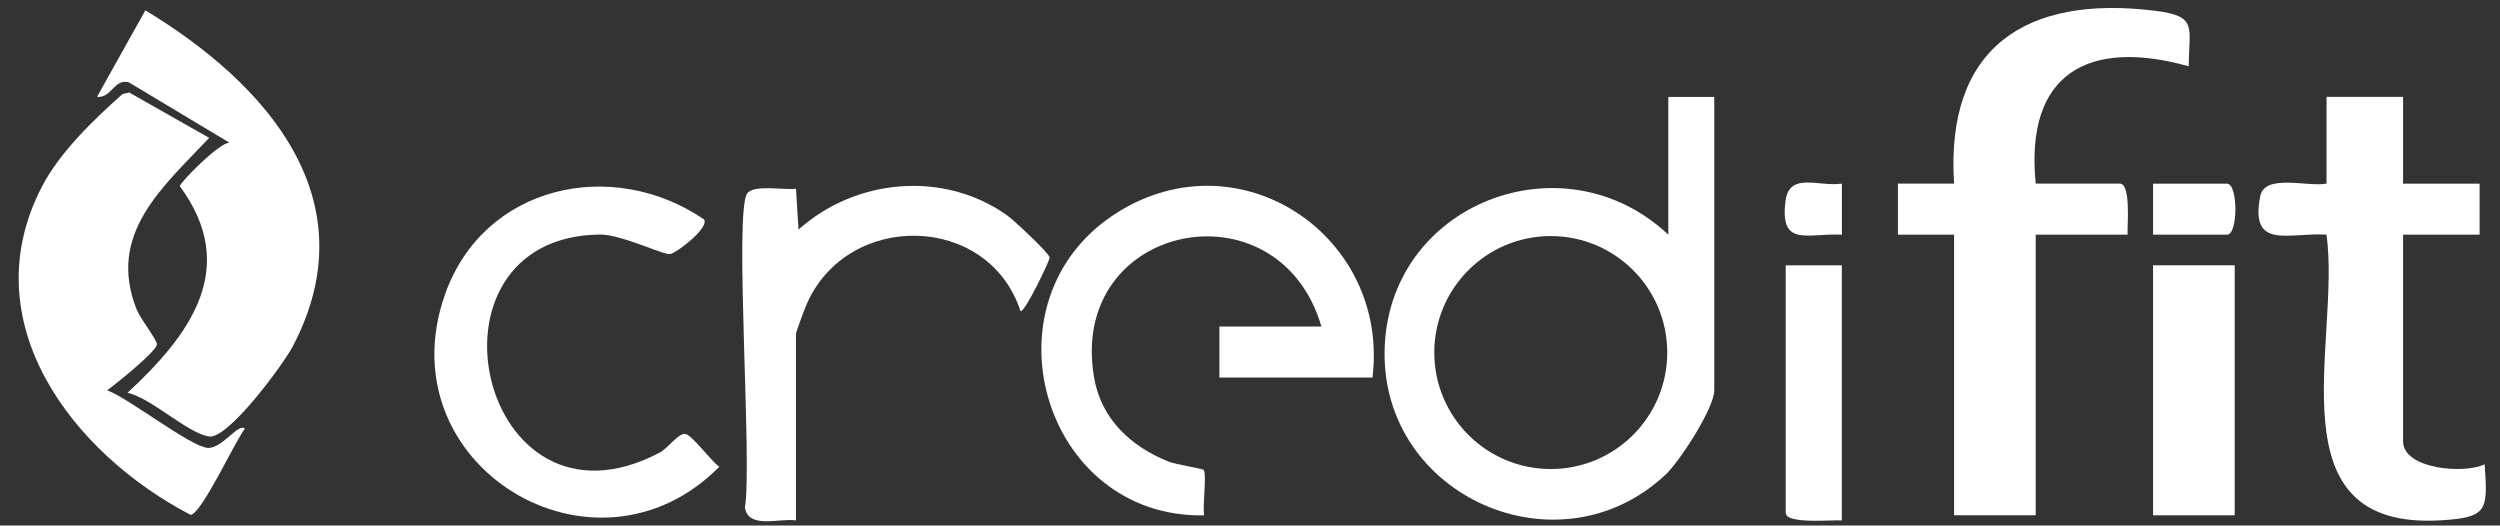 <?xml version="1.0" encoding="UTF-8"?>
<svg id="Capa_1" xmlns="http://www.w3.org/2000/svg" version="1.1" viewBox="0 0 490 103">
  <rect x="0" y="0" width="490" height="103" fill="#333333" stroke="none"/>
  <!-- Generator: Adobe Illustrator 29.4.0, SVG Export Plug-In . SVG Version: 2.1.0 Build 152)  -->
  <defs>
    <style>
      .st0 {
        fill: #fff;
      }
    </style>
  </defs>
  <g>
    <path class="st0" d="M25,76.98c12.27-11.36,22.04-24.47,10.24-40.5.05-.69,7.78-8.63,9.76-8.5l-19.74-11.84c-2.86-.81-3.42,3.14-6.25,2.85L28.49,2.03c23.73,14.34,43.99,37.09,28.9,65.85-1.81,3.46-12.7,18.29-16.44,17.67-4.31-.71-11.2-7.48-15.95-8.57Z"/>
    <path class="st0" d="M41,27.02c-9.11,9.68-20.12,18.83-14.2,33.68.7,1.77,4.03,5.98,3.96,6.81-.1,1.38-8.03,7.73-9.74,8.99,4.3,1.61,16.24,10.99,19.65,11.28,2.84.24,6.04-4.95,7.33-3.77-2,2.59-8.39,16.54-10.63,16.91C14.23,88.88-5.53,63.2,8.17,36.67c3.54-6.85,10.18-13.2,15.85-18.24l1.3-.3,15.68,8.89Z"/>
  </g>
  <g>
    <path class="st0" d="M336,19v57.5c0,3.46-6.73,13.87-9.51,16.49-20.9,19.69-55.68,4.36-55.11-24.32.58-28.68,34.97-42.1,55.61-22.67v-27h9ZM326.78,69.1c0-12.61-10.22-22.83-22.83-22.83s-22.83,10.22-22.83,22.83,10.22,22.83,22.83,22.83,22.83-10.22,22.83-22.83Z"/>
    <path class="st0" d="M269,74h-30v-10h20c-8.4-28.71-49.83-20.35-44.55,10.05,1.41,8.12,7.21,13.46,14.58,16.42,1.49.6,6.65,1.36,6.88,1.63.67.78-.25,7.11.1,8.91-31.79.6-44.11-42.46-16.92-59.42,24.04-15,53.26,4.69,49.92,32.42Z"/>
    <path class="st0" d="M137.99,43.02c1.09,1.57-5.33,6.58-6.67,6.77-1.41.2-9.52-3.87-13.77-3.82-37,.44-23.65,61.3,11.7,42.77,1.76-.92,3.71-3.93,5.12-3.68,1.27.22,5.07,5.37,6.61,6.43-24.45,24.71-65.56-.31-53.76-33.78,7.57-21.47,32.78-26.99,50.77-14.7Z"/>
    <path class="st0" d="M156,102c-3.28-.49-9.25,1.76-10-2.5,1.48-8.43-2.13-57.88.44-61.57,1.28-1.83,7.24-.62,9.57-.94l.5,8.01c11.22-10.04,28.41-11.6,40.82-2.84,1.35.95,8.33,7.48,8.4,8.31.05.6-5.01,11.04-5.71,10.51-6.28-19.21-33.87-19.71-41.9-1.39-.41.94-2.11,5.45-2.11,5.89v36.5Z"/>
    <path class="st0" d="M361,52v50c-2-.14-11,.79-11-1.5v-48.5h11Z"/>
    <path class="st0" d="M361.01,35.99v10.01c-6.73-.35-12.19,2.56-11.06-6.54.72-5.86,6.47-2.79,11.06-3.47Z"/>
    <g>
      <path class="st0" d="M383,46h-11.01s0-10.01,0-10.01h11.01c-1.73-26.73,14.11-37.02,39.38-33.88,8.45,1.05,6.65,3.14,6.61,10.88-19.65-5.5-32.15,1.36-29.99,23h16.5c2.19,0,1.43,8.13,1.5,10h-18v55h-16v-55Z"/>
      <path class="st0" d="M471,19v17h15v10h-15v40.5c0,5.46,12.03,6.46,15.99,4.5.62,8.98.65,10.42-8.51,10.98-33.56,2.04-19.61-35.01-22.48-55.99-7.27-.49-15.07,3.13-13-7.5.88-4.54,9.2-1.79,13-2.5v-17h15Z"/>
      <rect class="st0" x="422" y="52" width="16" height="49"/>
      <path class="st0" d="M422,46v-10h14.5c2.18,0,2.18,10,0,10h-14.5Z"/>
    </g>
  </g>
</svg>
